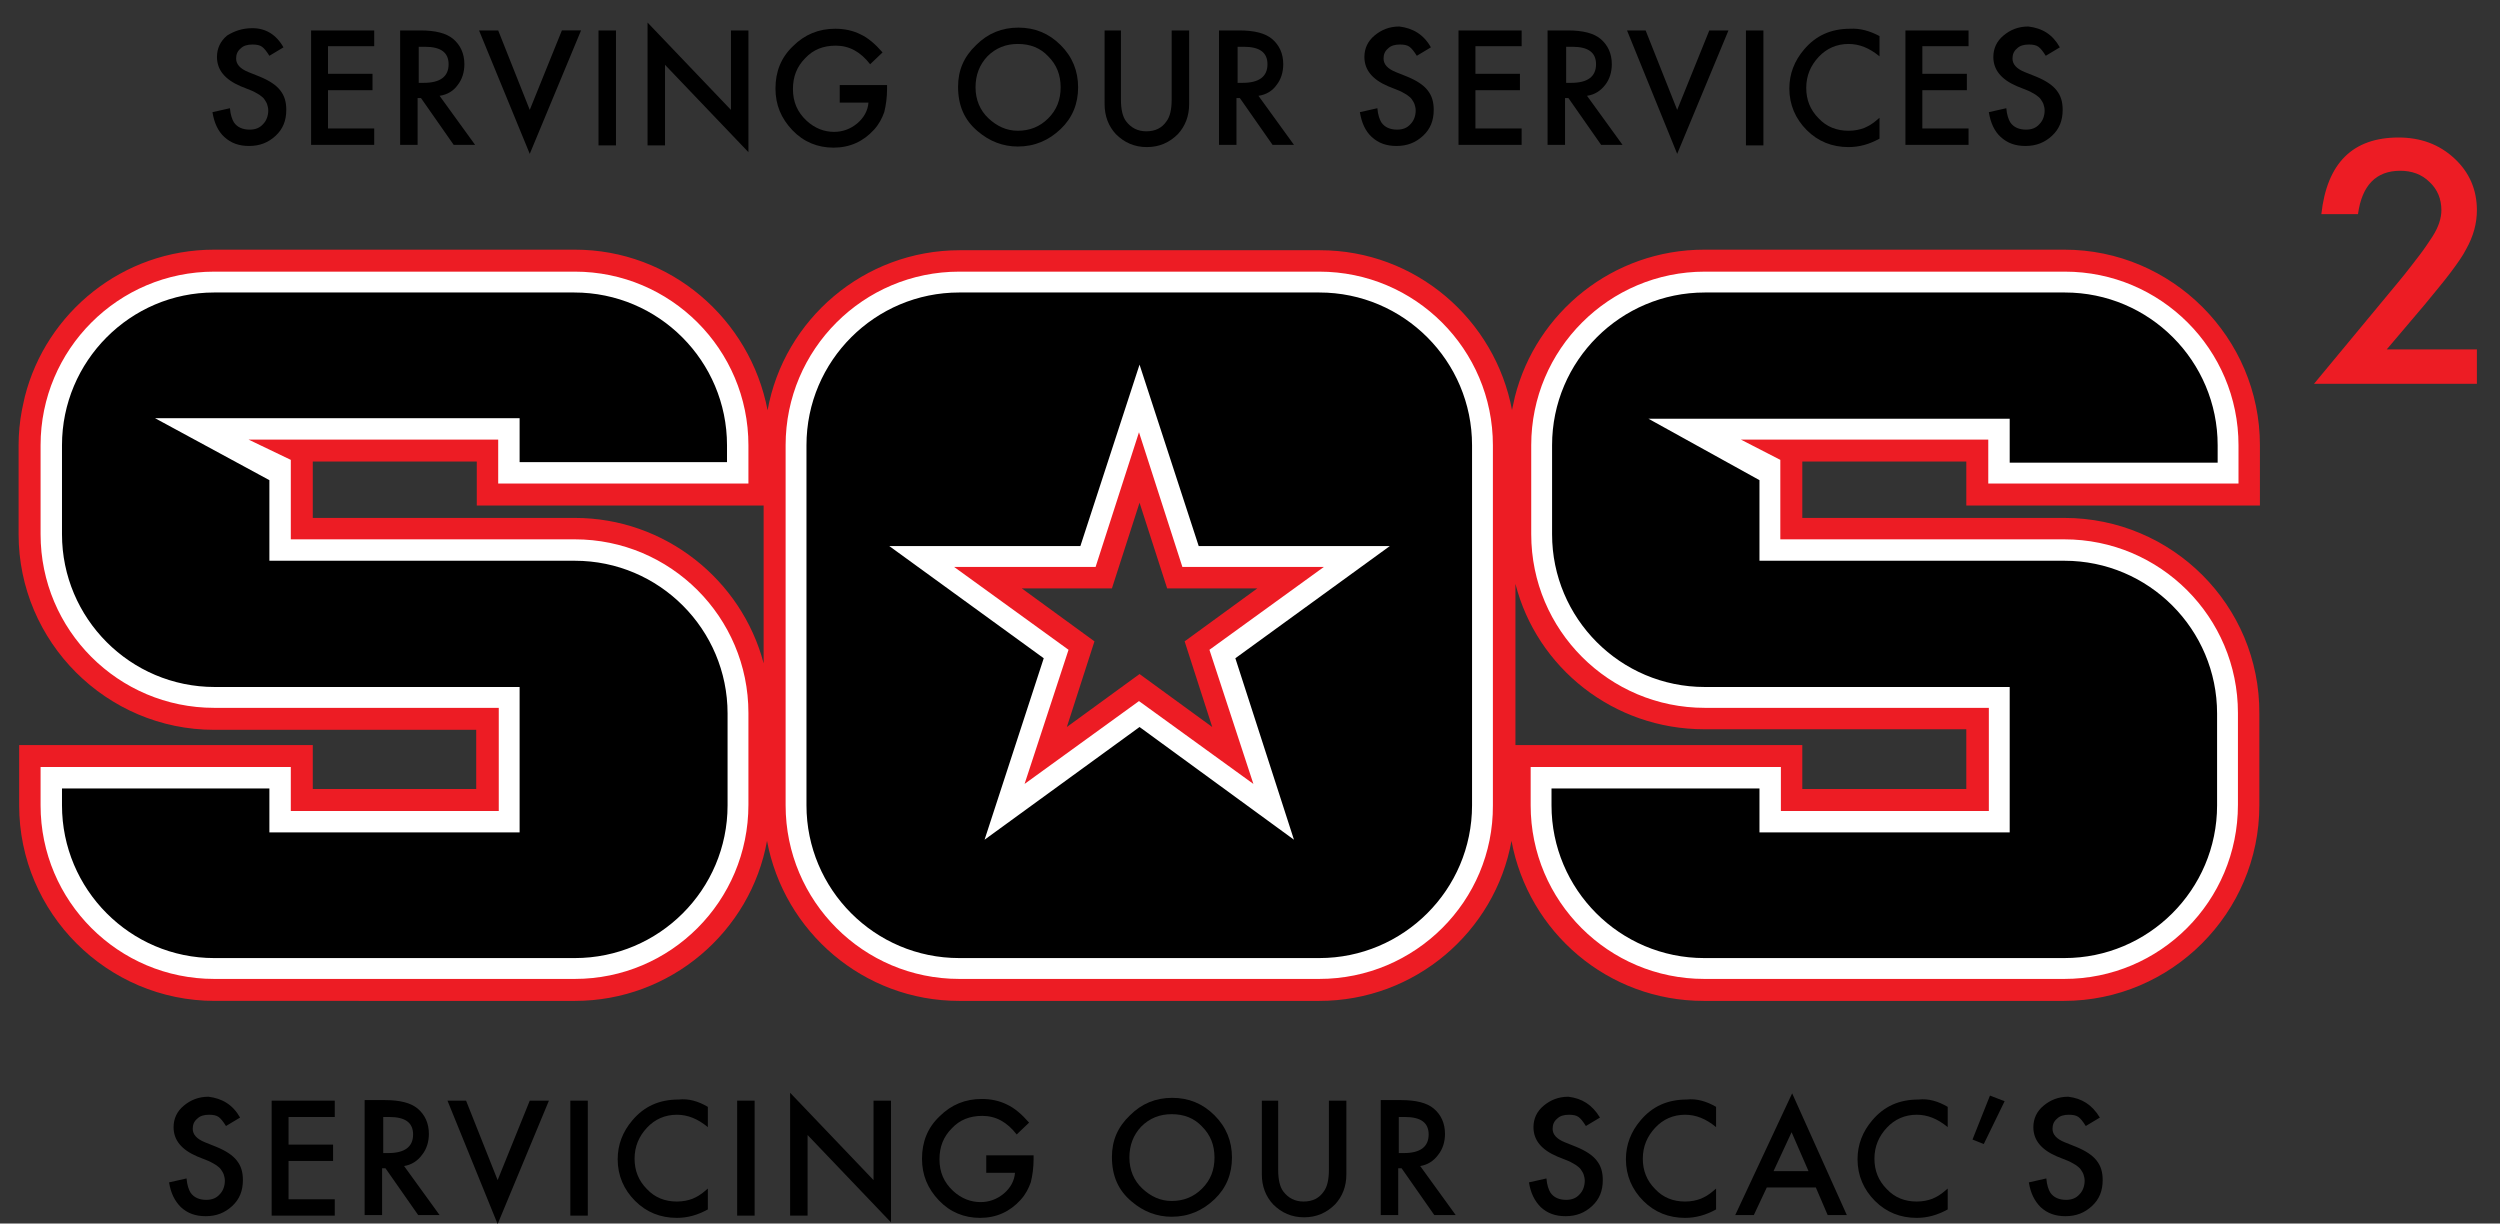 <?xml version="1.0" encoding="utf-8"?>
<!-- Generator: Adobe Illustrator 19.2.0, SVG Export Plug-In . SVG Version: 6.00 Build 0)  -->
<!DOCTYPE svg PUBLIC "-//W3C//DTD SVG 1.1//EN" "http://www.w3.org/Graphics/SVG/1.1/DTD/svg11.dtd">
<svg version="1.1" id="Layer_1" xmlns="http://www.w3.org/2000/svg" xmlns:xlink="http://www.w3.org/1999/xlink" x="0px" y="0px"
	 viewBox="0 0 443.6 217.1" enable-background="new 0 0 443.6 217.1" xml:space="preserve">
<rect x="0" y="0" width="443.6" height="217.1" fill="#333333" stroke="none"/>
<g>
	<g>
		<path fill="#ED1C24" d="M423.5,62h16v6.1h-28.9L425.6,50c1.5-1.8,2.7-3.4,3.7-4.7c1-1.3,1.7-2.4,2.3-3.3c1.1-1.7,1.6-3.3,1.6-4.7
			c0-2-0.7-3.7-2.1-5c-1.4-1.4-3.2-2-5.2-2c-4.3,0-6.8,2.6-7.5,7.7h-6.5c1-9.1,5.6-13.6,13.7-13.6c3.9,0,7.2,1.2,9.9,3.7
			c2.7,2.5,4,5.6,4,9.2c0,2.3-0.6,4.6-1.9,6.9c-0.6,1.2-1.6,2.6-2.8,4.2c-1.2,1.6-2.8,3.5-4.6,5.7L423.5,62z"/>
	</g>
	<g>
		<path fill="#ED1C24" d="M366.3,91.9h-46.5v-10h29.1v7.8H401V79c0-19.1-15.6-34.7-34.7-34.7h-63.9c-16.2,0-29.8,11.1-33.6,26.1
			l-0.5,2.3c0,0,0,0,0,0.1c-3-16.1-17.1-28.4-34.1-28.4h-63.9c-17,0-31.2,12.3-34.1,28.4C133.1,56.6,119,44.3,102,44.3H38
			c-16.2,0-29.8,11.1-33.6,26.1l-0.5,2.3c-0.4,2.1-0.6,4.2-0.6,6.3v15.8c0,19.1,15.6,34.7,34.7,34.7h46.5V140H55.5v-7.8H3.4v10.7
			c0,19.1,15.6,34.7,34.7,34.7H102c17,0,31.2-12.3,34.1-28.4c3,16.1,17.1,28.4,34.1,28.4h63.9c17,0,31.2-12.3,34.1-28.4
			c3,16.2,17.1,28.4,34.1,28.4h63.9c19.1,0,34.7-15.6,34.7-34.7v-16.3C401,107.4,385.4,91.9,366.3,91.9z M302.4,129.4h46.5V140
			h-29.1v-7.8h-50.9v-28.6C272.7,118.5,286.3,129.4,302.4,129.4z M215.1,129l-12.9-9.4l-12.9,9.4l4.9-15.2l-12.9-9.4h16l4.9-15.2
			l4.9,15.2h16l-12.9,9.4L215.1,129z M102,91.9H55.5v-10h29.1v7.8h50.9v28C131.6,102.9,118,91.9,102,91.9z"/>
		<g>
			<path d="M49.7,145.8V138H9.1v5c0,16,13,28.9,28.9,28.9H102c16,0,28.9-13,28.9-28.9v-16.3c0-16-13-28.9-28.9-28.9H49.7l0-13.3
				l-10.1-8.2h50.7v7.8h40.6V79c0-16-13-28.9-28.9-28.9H38C22.1,50,9.1,63,9.1,79v15.8c0,16,13,28.9,28.9,28.9h52.3v22.1H49.7z"/>
			<path fill="#FFFFFF" d="M102,173.7H38c-17,0-30.8-13.8-30.8-30.8v-6.8h44.4v7.8h36.9v-18.3H38c-17,0-30.8-13.8-30.8-30.8V79
				c0-17,13.8-30.8,30.8-30.8H102c17,0,30.8,13.8,30.8,30.8v6.8H88.4V78H44.1l7.5,3.6l0,14.1H102c17,0,30.8,13.8,30.8,30.8v16.3
				C132.8,159.9,119,173.7,102,173.7z M11,139.8v3.1C11,157.8,23.1,170,38,170H102c14.9,0,27.1-12.1,27.1-27.1v-16.3
				c0-14.9-12.1-27.1-27.1-27.1H47.8l0-14.3L27.5,74.2h64.7v7.8H129V79c0-14.9-12.1-27.1-27.1-27.1H38C23.1,51.9,11,64.1,11,79v15.8
				c0,14.9,12.1,27.1,27.1,27.1h54.1v25.8H47.8v-7.8H11z"/>
		</g>
		<g>
			<path d="M314,145.8V138h-40.6v5c0,16,13,28.9,28.9,28.9h63.9c16,0,28.9-13,28.9-28.9v-16.3c0-16-13-28.9-28.9-28.9H314l0-14.5
				l-11.3-7h51.9v7.8h40.6V79c0-16-13-28.9-28.9-28.9h-63.9c-16,0-28.9,13-28.9,28.9v15.8c0,16,13,28.9,28.9,28.9h52.3v22.1H314z"/>
			<path fill="#FFFFFF" d="M366.3,173.7h-63.9c-17,0-30.8-13.8-30.8-30.8v-6.8h44.4v7.8h36.9v-18.3h-50.4c-17,0-30.8-13.8-30.8-30.8
				V79c0-17,13.8-30.8,30.8-30.8h63.9c17,0,30.8,13.8,30.8,30.8v6.8h-44.4V78h-43.9l7,3.6l0,14.1h50.4c17,0,30.8,13.8,30.8,30.8
				v16.3C397.1,159.9,383.3,173.7,366.3,173.7z M275.3,139.8v3.1c0,14.9,12.1,27.1,27.1,27.1h63.9c14.9,0,27.1-12.1,27.1-27.1v-16.3
				c0-14.9-12.1-27.1-27.1-27.1h-54.1l0-14.3l-19.7-10.9h64.1v7.8h36.9V79c0-14.9-12.1-27.1-27.1-27.1h-63.9
				c-14.9,0-27.1,12.1-27.1,27.1v15.8c0,14.9,12.1,27.1,27.1,27.1h54.1v25.8h-44.4v-7.8H275.3z"/>
		</g>
		<g>
			<path d="M234.1,50h-63.9c-16,0-29,13-29,28.9v63.9c0,16,13,28.9,29,28.9h63.9c16,0,29-13,29-28.9V79C263.1,63,250.1,50,234.1,50z
				 M216.9,116l9.1,28l-23.9-17.3L178.3,144l9.1-28l-23.9-17.3h29.5l9.1-28l9.1,28h29.5L216.9,116z"/>
			<path fill="#FFFFFF" d="M234.1,173.7h-63.9c-17,0-30.8-13.8-30.8-30.8V79c0-17,13.8-30.8,30.8-30.8h63.9
				c17,0,30.8,13.8,30.8,30.8v63.9C265,159.9,251.1,173.7,234.1,173.7z M170.2,51.9c-14.9,0-27.1,12.1-27.1,27.1v63.9
				c0,14.9,12.1,27.1,27.1,27.1h63.9c14.9,0,27.1-12.1,27.1-27.1V79c0-14.9-12.1-27.1-27.1-27.1H170.2z M229.6,149L202.2,129
				L174.7,149l10.5-32.2l-27.4-19.9h33.9l10.5-32.2l10.5,32.2h33.9l-27.4,19.9L229.6,149z M169.3,100.6l20.3,14.7l-7.8,23.8
				l20.3-14.7l20.3,14.7l-7.8-23.8l20.3-14.7h-25.1l-7.7-23.9l-7.7,23.9H169.3z"/>
		</g>
	</g>
	<g>
		<path d="M50.3,8.4l-2.5,1.5c-0.5-0.8-0.9-1.3-1.3-1.6c-0.4-0.3-1-0.4-1.7-0.4c-0.9,0-1.6,0.2-2.1,0.7c-0.6,0.5-0.8,1.1-0.8,1.8
			c0,1,0.7,1.8,2.2,2.4l2,0.8c1.7,0.7,2.9,1.5,3.6,2.4c0.8,1,1.1,2.1,1.1,3.5c0,1.9-0.6,3.4-1.9,4.6c-1.3,1.2-2.8,1.8-4.7,1.8
			c-1.8,0-3.2-0.5-4.4-1.6c-1.1-1-1.8-2.5-2.1-4.4l3.1-0.7c0.1,1.2,0.4,2,0.7,2.5c0.6,0.9,1.6,1.3,2.8,1.3c1,0,1.8-0.3,2.4-1
			c0.6-0.6,0.9-1.5,0.9-2.4c0-0.4-0.1-0.8-0.2-1.1c-0.1-0.3-0.3-0.6-0.5-0.9c-0.2-0.3-0.5-0.5-0.9-0.8c-0.4-0.2-0.8-0.5-1.3-0.7
			l-2-0.8c-2.8-1.2-4.2-2.9-4.2-5.2c0-1.5,0.6-2.8,1.8-3.8C41.6,5.5,43,5,44.8,5C47.1,5,49,6.1,50.3,8.4z"/>
		<path d="M66.4,8.2h-8.2v4.9h7.9V16h-7.9v6.8h8.2v2.9H55.2V5.4h11.2V8.2z"/>
		<path d="M78,17l6.3,8.7h-3.8l-5.8-8.3h-0.6v8.3h-3.1V5.4h3.6c2.7,0,4.6,0.5,5.8,1.5c1.3,1.1,2,2.6,2,4.5c0,1.4-0.4,2.7-1.2,3.7
			C80.5,16.1,79.4,16.8,78,17z M74.2,14.7h1c2.9,0,4.4-1.1,4.4-3.3c0-2.1-1.4-3.1-4.2-3.1h-1.1V14.7z"/>
		<path d="M88.4,5.4L94,19.5l5.7-14.1h3.4l-9.1,21.9L85,5.4H88.4z"/>
		<path d="M109.3,5.4v20.4h-3.1V5.4H109.3z"/>
		<path d="M114.9,25.7V4l14.8,15.5V5.4h3.1V27L118,11.5v14.3H114.9z"/>
		<path d="M149,15.1h8.4v0.7c0,1.5-0.2,2.9-0.5,4.1c-0.4,1.1-0.9,2.1-1.8,3.1c-1.9,2.1-4.3,3.2-7.2,3.2c-2.8,0-5.3-1-7.3-3.1
			c-2-2.1-3-4.5-3-7.4c0-3,1-5.5,3.1-7.5c2.1-2.1,4.6-3.1,7.5-3.1c1.6,0,3.1,0.3,4.5,1c1.3,0.6,2.6,1.7,3.9,3.2l-2.2,2.1
			c-1.7-2.2-3.7-3.3-6.1-3.3c-2.2,0-4,0.7-5.4,2.2c-1.5,1.5-2.2,3.3-2.2,5.5c0,2.3,0.8,4.1,2.4,5.6c1.5,1.4,3.2,2,4.9,2
			c1.5,0,2.9-0.5,4.1-1.5c1.2-1,1.9-2.3,2-3.7H149V15.1z"/>
		<path d="M170,15.4c0-2.9,1-5.3,3.2-7.4c2.1-2.1,4.6-3.1,7.5-3.1c2.9,0,5.4,1,7.5,3.1c2.1,2.1,3.1,4.6,3.1,7.5c0,2.9-1,5.4-3.1,7.4
			c-2.1,2-4.6,3.1-7.6,3.1c-2.6,0-5-0.9-7.1-2.7C171.1,21.3,170,18.7,170,15.4z M173.1,15.5c0,2.2,0.8,4.1,2.3,5.5
			c1.5,1.4,3.2,2.2,5.2,2.2c2.1,0,3.9-0.7,5.4-2.2c1.5-1.5,2.2-3.3,2.2-5.5c0-2.2-0.7-4-2.2-5.5c-1.4-1.5-3.2-2.2-5.4-2.2
			c-2.1,0-3.9,0.7-5.4,2.2C173.8,11.5,173.1,13.3,173.1,15.5z"/>
		<path d="M198.9,5.4v12.3c0,1.7,0.3,3,0.9,3.8c0.9,1.2,2.1,1.8,3.6,1.8c1.6,0,2.8-0.6,3.6-1.8c0.6-0.8,0.9-2.1,0.9-3.8V5.4h3.1
			v13.1c0,2.1-0.7,3.9-2,5.3c-1.5,1.5-3.3,2.3-5.5,2.3c-2.2,0-4-0.8-5.5-2.3c-1.3-1.4-2-3.2-2-5.3V5.4H198.9z"/>
		<path d="M223.3,17l6.3,8.7h-3.8l-5.8-8.3h-0.6v8.3h-3.1V5.4h3.6c2.7,0,4.6,0.5,5.8,1.5c1.3,1.1,2,2.6,2,4.5c0,1.4-0.4,2.7-1.2,3.7
			C225.8,16.1,224.7,16.8,223.3,17z M219.5,14.7h1c2.9,0,4.4-1.1,4.4-3.3c0-2.1-1.4-3.1-4.2-3.1h-1.1V14.7z"/>
		<path d="M253.9,8.4l-2.5,1.5c-0.5-0.8-0.9-1.3-1.3-1.6c-0.4-0.3-1-0.4-1.7-0.4c-0.9,0-1.6,0.2-2.1,0.7c-0.6,0.5-0.8,1.1-0.8,1.8
			c0,1,0.7,1.8,2.2,2.4l2,0.8c1.7,0.7,2.9,1.5,3.6,2.4c0.8,1,1.1,2.1,1.1,3.5c0,1.9-0.6,3.4-1.9,4.6c-1.3,1.2-2.8,1.8-4.7,1.8
			c-1.8,0-3.2-0.5-4.4-1.6c-1.1-1-1.8-2.5-2.1-4.4l3.1-0.7c0.1,1.2,0.4,2,0.7,2.5c0.6,0.9,1.6,1.3,2.8,1.3c1,0,1.8-0.3,2.4-1
			c0.6-0.6,0.9-1.5,0.9-2.4c0-0.4-0.1-0.8-0.2-1.1c-0.1-0.3-0.3-0.6-0.5-0.9c-0.2-0.3-0.5-0.5-0.9-0.8c-0.4-0.2-0.8-0.5-1.3-0.7
			l-2-0.8c-2.8-1.2-4.2-2.9-4.2-5.2c0-1.5,0.6-2.8,1.8-3.8c1.2-1,2.6-1.6,4.4-1.6C250.7,5,252.6,6.1,253.9,8.4z"/>
		<path d="M270,8.2h-8.2v4.9h7.9V16h-7.9v6.8h8.2v2.9h-11.2V5.4H270V8.2z"/>
		<path d="M281.6,17l6.3,8.7h-3.8l-5.8-8.3h-0.6v8.3h-3.1V5.4h3.6c2.7,0,4.6,0.5,5.8,1.5c1.3,1.1,2,2.6,2,4.5c0,1.4-0.4,2.7-1.2,3.7
			S283,16.8,281.6,17z M277.8,14.7h1c2.9,0,4.4-1.1,4.4-3.3c0-2.1-1.4-3.1-4.2-3.1h-1.1V14.7z"/>
		<path d="M292,5.4l5.6,14.1l5.7-14.1h3.4l-9.1,21.9l-8.9-21.9H292z"/>
		<path d="M312.9,5.4v20.4h-3.1V5.4H312.9z"/>
		<path d="M333.5,6.4v3.6c-1.8-1.5-3.6-2.2-5.5-2.2c-2.1,0-3.9,0.8-5.3,2.3c-1.4,1.5-2.2,3.3-2.2,5.5c0,2.1,0.7,3.9,2.2,5.4
			c1.4,1.5,3.2,2.2,5.3,2.2c1.1,0,2-0.2,2.8-0.5c0.4-0.2,0.9-0.4,1.3-0.7c0.5-0.3,0.9-0.7,1.4-1.1v3.7c-1.8,1-3.6,1.5-5.5,1.5
			c-2.9,0-5.4-1-7.4-3c-2-2-3.1-4.5-3.1-7.4c0-2.6,0.9-4.9,2.6-6.9c2.1-2.5,4.8-3.7,8.2-3.7C330.1,5,331.8,5.5,333.5,6.4z"/>
		<path d="M349.3,8.2h-8.2v4.9h7.9V16h-7.9v6.8h8.2v2.9h-11.2V5.4h11.2V8.2z"/>
		<path d="M365.5,8.4l-2.5,1.5c-0.5-0.8-0.9-1.3-1.3-1.6c-0.4-0.3-1-0.4-1.7-0.4c-0.9,0-1.6,0.2-2.1,0.7c-0.6,0.5-0.8,1.1-0.8,1.8
			c0,1,0.7,1.8,2.2,2.4l2,0.8c1.7,0.7,2.9,1.5,3.6,2.4c0.8,1,1.1,2.1,1.1,3.5c0,1.9-0.6,3.4-1.9,4.6c-1.3,1.2-2.8,1.8-4.7,1.8
			c-1.8,0-3.2-0.5-4.4-1.6c-1.1-1-1.8-2.5-2.1-4.4l3.1-0.7c0.1,1.2,0.4,2,0.7,2.5c0.6,0.9,1.6,1.3,2.8,1.3c1,0,1.8-0.3,2.4-1
			c0.6-0.6,0.9-1.5,0.9-2.4c0-0.4-0.1-0.8-0.2-1.1c-0.1-0.3-0.3-0.6-0.5-0.9c-0.2-0.3-0.5-0.5-0.9-0.8c-0.4-0.2-0.8-0.5-1.3-0.7
			l-2-0.8c-2.8-1.2-4.2-2.9-4.2-5.2c0-1.5,0.6-2.8,1.8-3.8c1.2-1,2.6-1.6,4.4-1.6C362.4,5,364.2,6.1,365.5,8.4z"/>
	</g>
	<g>
		<path d="M42.6,198.3l-2.5,1.5c-0.5-0.8-0.9-1.3-1.3-1.6c-0.4-0.3-1-0.4-1.7-0.4c-0.9,0-1.6,0.2-2.1,0.7c-0.6,0.5-0.8,1.1-0.8,1.8
			c0,1,0.7,1.8,2.2,2.4l2,0.8c1.7,0.7,2.9,1.5,3.6,2.4c0.8,1,1.1,2.1,1.1,3.5c0,1.9-0.6,3.4-1.9,4.6c-1.3,1.2-2.8,1.8-4.7,1.8
			c-1.8,0-3.2-0.5-4.4-1.6c-1.1-1.1-1.8-2.5-2.1-4.4l3.1-0.7c0.1,1.2,0.4,2,0.7,2.5c0.6,0.9,1.6,1.3,2.8,1.3c1,0,1.8-0.3,2.4-1
			c0.6-0.6,0.9-1.5,0.9-2.4c0-0.4-0.1-0.8-0.2-1.1c-0.1-0.3-0.3-0.6-0.5-0.9c-0.2-0.3-0.5-0.5-0.9-0.8c-0.4-0.2-0.8-0.5-1.3-0.7
			l-2-0.8c-2.8-1.2-4.2-2.9-4.2-5.2c0-1.5,0.6-2.8,1.8-3.8c1.2-1,2.6-1.6,4.4-1.6C39.4,194.9,41.3,196,42.6,198.3z"/>
		<path d="M59.4,198.2h-8.2v4.9h7.9v2.9h-7.9v6.8h8.2v2.9H48.2v-20.4h11.2V198.2z"/>
		<path d="M71.7,206.9l6.3,8.7h-3.8l-5.8-8.3h-0.6v8.3h-3.1v-20.4h3.6c2.7,0,4.6,0.5,5.8,1.5c1.3,1.1,2,2.6,2,4.5
			c0,1.4-0.4,2.7-1.2,3.7C74.1,206,73,206.7,71.7,206.9z M67.9,204.6h1c2.9,0,4.4-1.1,4.4-3.3c0-2.1-1.4-3.1-4.2-3.1h-1.1V204.6z"/>
		<path d="M82.7,195.3l5.6,14.1l5.7-14.1h3.4l-9.1,21.9l-8.9-21.9H82.7z"/>
		<path d="M104.3,195.3v20.4h-3.1v-20.4H104.3z"/>
		<path d="M125.6,196.4v3.6c-1.8-1.5-3.6-2.2-5.5-2.2c-2.1,0-3.9,0.8-5.3,2.3c-1.4,1.5-2.2,3.3-2.2,5.5c0,2.1,0.7,3.9,2.2,5.4
			c1.4,1.5,3.2,2.2,5.3,2.2c1.1,0,2-0.2,2.8-0.5c0.4-0.2,0.9-0.4,1.3-0.7c0.5-0.3,0.9-0.7,1.4-1.1v3.7c-1.8,1-3.6,1.5-5.5,1.5
			c-2.9,0-5.4-1-7.4-3c-2-2-3.1-4.5-3.1-7.4c0-2.6,0.9-4.9,2.6-6.9c2.1-2.5,4.8-3.7,8.2-3.7C122.2,194.9,123.9,195.4,125.6,196.4z"
			/>
		<path d="M133.9,195.3v20.4h-3.1v-20.4H133.9z"/>
		<path d="M140.2,215.6v-21.7l14.8,15.5v-14.1h3.1v21.6l-14.8-15.5v14.3H140.2z"/>
		<path d="M175,205h8.4v0.7c0,1.5-0.2,2.9-0.5,4.1c-0.4,1.1-0.9,2.1-1.8,3.1c-1.9,2.1-4.3,3.2-7.2,3.2c-2.8,0-5.3-1-7.3-3.1
			c-2-2.1-3-4.5-3-7.4c0-3,1-5.5,3.1-7.5c2.1-2.1,4.6-3.1,7.5-3.1c1.6,0,3.1,0.3,4.5,1c1.3,0.6,2.6,1.7,3.9,3.2l-2.2,2.1
			c-1.7-2.2-3.7-3.3-6.1-3.3c-2.2,0-4,0.7-5.4,2.2c-1.5,1.5-2.2,3.3-2.2,5.5c0,2.3,0.8,4.1,2.4,5.6c1.5,1.4,3.2,2,4.9,2
			c1.5,0,2.9-0.5,4.1-1.5c1.2-1,1.9-2.3,2-3.7H175V205z"/>
		<path d="M197.3,205.3c0-2.9,1-5.3,3.2-7.4c2.1-2.1,4.6-3.1,7.5-3.1c2.9,0,5.4,1,7.5,3.1c2.1,2.1,3.1,4.6,3.1,7.5
			c0,2.9-1,5.4-3.1,7.4c-2.1,2-4.6,3.1-7.6,3.1c-2.6,0-5-0.9-7.1-2.7C198.4,211.2,197.3,208.6,197.3,205.3z M200.4,205.4
			c0,2.2,0.8,4.1,2.3,5.5c1.5,1.4,3.2,2.2,5.2,2.2c2.1,0,3.9-0.7,5.4-2.2c1.5-1.5,2.2-3.3,2.2-5.5c0-2.2-0.7-4-2.2-5.5
			c-1.4-1.5-3.2-2.2-5.4-2.2c-2.1,0-3.9,0.7-5.4,2.2C201.1,201.4,200.4,203.2,200.4,205.4z"/>
		<path d="M226.8,195.3v12.3c0,1.7,0.3,3,0.9,3.8c0.9,1.2,2.1,1.8,3.6,1.8c1.6,0,2.8-0.6,3.6-1.8c0.6-0.8,0.9-2.1,0.9-3.8v-12.3h3.1
			v13.1c0,2.1-0.7,3.9-2,5.3c-1.5,1.5-3.3,2.3-5.5,2.3c-2.2,0-4-0.8-5.5-2.3c-1.3-1.4-2-3.2-2-5.3v-13.1H226.8z"/>
		<path d="M252,206.9l6.3,8.7h-3.8l-5.8-8.3h-0.6v8.3h-3.1v-20.4h3.6c2.7,0,4.6,0.5,5.8,1.5c1.3,1.1,2,2.6,2,4.5
			c0,1.4-0.4,2.7-1.2,3.7C254.4,206,253.3,206.7,252,206.9z M248.1,204.6h1c2.9,0,4.4-1.1,4.4-3.3c0-2.1-1.4-3.1-4.2-3.1h-1.1V204.6
			z"/>
		<path d="M283.9,198.3l-2.5,1.5c-0.5-0.8-0.9-1.3-1.3-1.6c-0.4-0.3-1-0.4-1.7-0.4c-0.9,0-1.6,0.2-2.1,0.7c-0.6,0.5-0.8,1.1-0.8,1.8
			c0,1,0.7,1.8,2.2,2.4l2,0.8c1.7,0.7,2.9,1.5,3.6,2.4c0.8,1,1.1,2.1,1.1,3.5c0,1.9-0.6,3.4-1.9,4.6c-1.3,1.2-2.8,1.8-4.7,1.8
			c-1.8,0-3.2-0.5-4.4-1.6c-1.1-1.1-1.8-2.5-2.1-4.4l3.1-0.7c0.1,1.2,0.4,2,0.7,2.5c0.6,0.9,1.6,1.3,2.8,1.3c1,0,1.8-0.3,2.4-1
			c0.6-0.6,0.9-1.5,0.9-2.4c0-0.4-0.1-0.8-0.2-1.1c-0.1-0.3-0.3-0.6-0.5-0.9c-0.2-0.3-0.5-0.5-0.9-0.8c-0.4-0.2-0.8-0.5-1.3-0.7
			l-2-0.8c-2.8-1.2-4.2-2.9-4.2-5.2c0-1.5,0.6-2.8,1.8-3.8c1.2-1,2.6-1.6,4.4-1.6C280.7,194.9,282.5,196,283.9,198.3z"/>
		<path d="M304.5,196.4v3.6c-1.8-1.5-3.6-2.2-5.5-2.2c-2.1,0-3.9,0.8-5.3,2.3c-1.4,1.5-2.2,3.3-2.2,5.5c0,2.1,0.7,3.9,2.2,5.4
			c1.4,1.5,3.2,2.2,5.3,2.2c1.1,0,2-0.2,2.8-0.5c0.4-0.2,0.9-0.4,1.3-0.7c0.5-0.3,0.9-0.7,1.4-1.1v3.7c-1.8,1-3.6,1.5-5.5,1.5
			c-2.9,0-5.4-1-7.4-3c-2-2-3.1-4.5-3.1-7.4c0-2.6,0.9-4.9,2.6-6.9c2.1-2.5,4.8-3.7,8.2-3.7C301,194.9,302.8,195.4,304.5,196.4z"/>
		<path d="M322.2,210.7h-8.7l-2.3,4.9h-3.3l10.1-21.6l9.7,21.6h-3.4L322.2,210.7z M320.9,207.8l-3-6.9l-3.2,6.9H320.9z"/>
		<path d="M345.6,196.4v3.6c-1.8-1.5-3.6-2.2-5.5-2.2c-2.1,0-3.9,0.8-5.3,2.3c-1.4,1.5-2.2,3.3-2.2,5.5c0,2.1,0.7,3.9,2.2,5.4
			c1.4,1.5,3.2,2.2,5.3,2.2c1.1,0,2-0.2,2.8-0.5c0.4-0.2,0.9-0.4,1.3-0.7c0.5-0.3,0.9-0.7,1.4-1.1v3.7c-1.8,1-3.6,1.5-5.5,1.5
			c-2.9,0-5.4-1-7.4-3c-2-2-3.1-4.5-3.1-7.4c0-2.6,0.9-4.9,2.6-6.9c2.1-2.5,4.8-3.7,8.2-3.7C342.2,194.9,343.9,195.4,345.6,196.4z"
			/>
		<path d="M353.1,194.4l2.6,1L352,203l-2-0.8L353.1,194.4z"/>
		<path d="M372.6,198.3l-2.5,1.5c-0.5-0.8-0.9-1.3-1.3-1.6c-0.4-0.3-1-0.4-1.7-0.4c-0.9,0-1.6,0.2-2.1,0.7c-0.6,0.5-0.8,1.1-0.8,1.8
			c0,1,0.7,1.8,2.2,2.4l2,0.8c1.7,0.7,2.9,1.5,3.6,2.4c0.8,1,1.1,2.1,1.1,3.5c0,1.9-0.6,3.4-1.9,4.6c-1.3,1.2-2.8,1.8-4.7,1.8
			c-1.8,0-3.2-0.5-4.4-1.6c-1.1-1.1-1.8-2.5-2.1-4.4l3.1-0.7c0.1,1.2,0.4,2,0.7,2.5c0.6,0.9,1.6,1.3,2.8,1.3c1,0,1.8-0.3,2.4-1
			c0.6-0.6,0.9-1.5,0.9-2.4c0-0.4-0.1-0.8-0.2-1.1c-0.1-0.3-0.3-0.6-0.5-0.9c-0.2-0.3-0.5-0.5-0.9-0.8c-0.4-0.2-0.8-0.5-1.3-0.7
			l-2-0.8c-2.8-1.2-4.2-2.9-4.2-5.2c0-1.5,0.6-2.8,1.8-3.8c1.2-1,2.6-1.6,4.4-1.6C369.4,194.9,371.2,196,372.6,198.3z"/>
	</g>
</g>
</svg>
